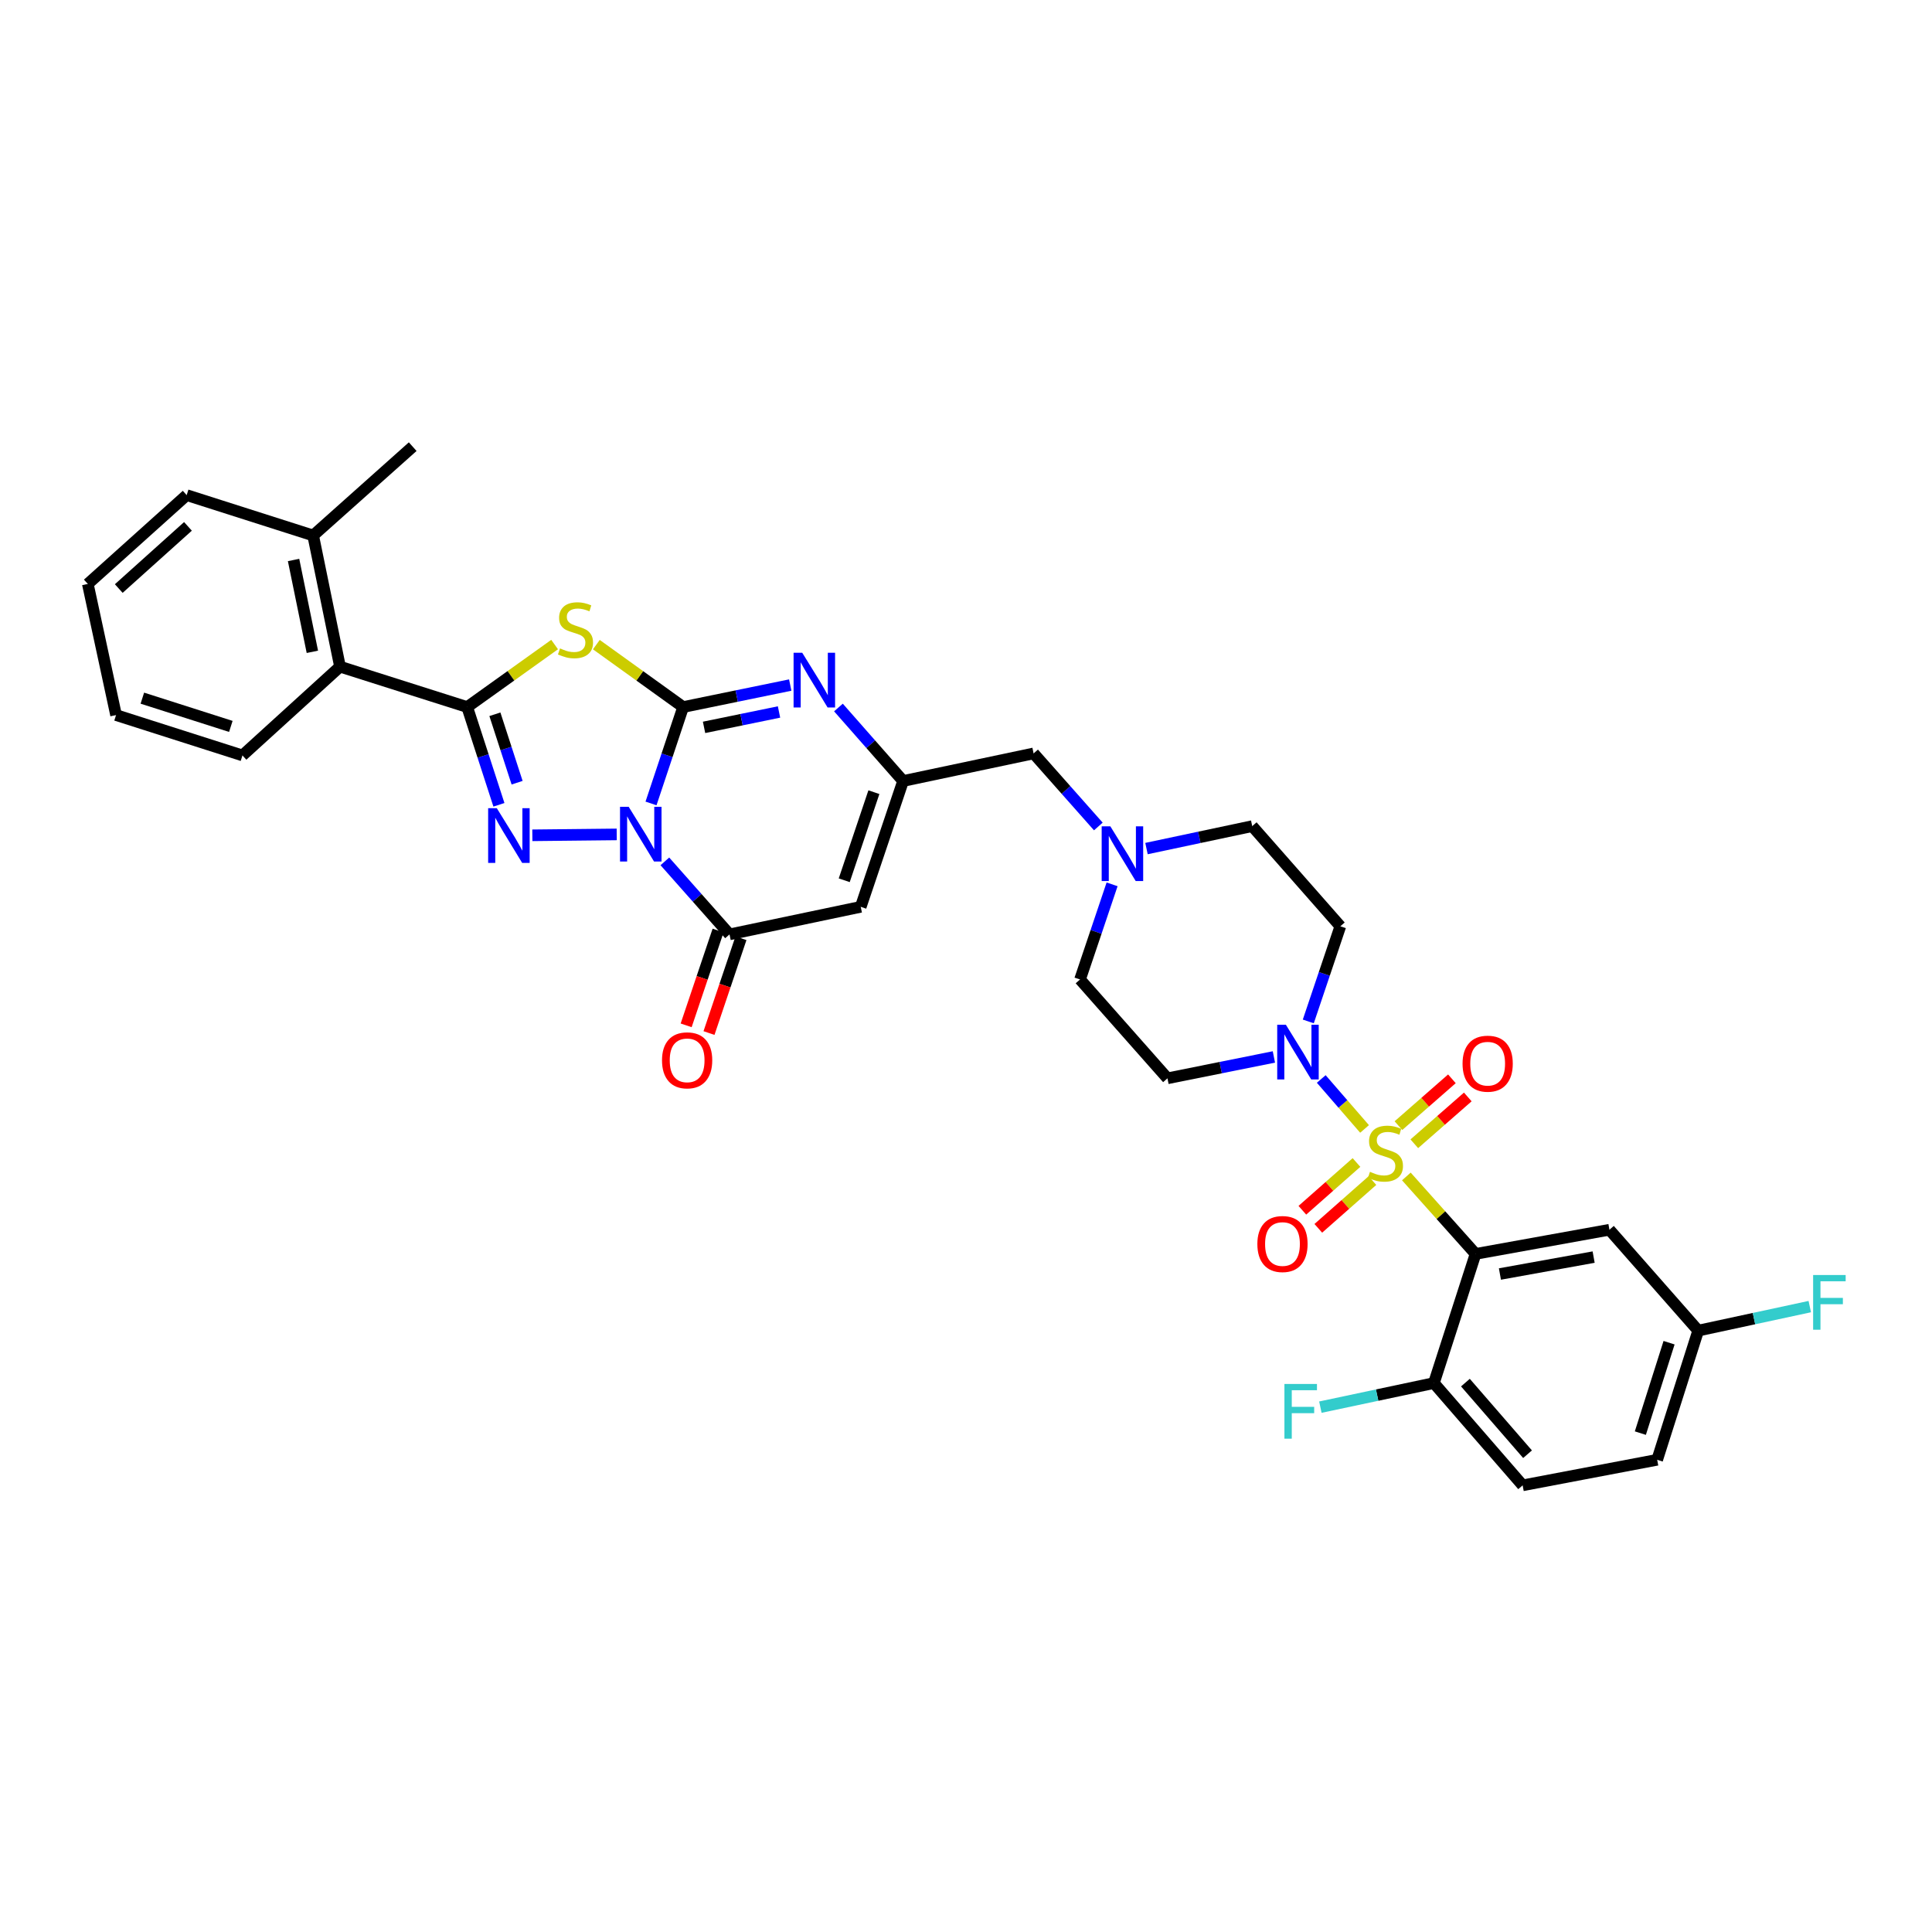 <?xml version='1.0' encoding='iso-8859-1'?>
<svg version='1.1' baseProfile='full'
              xmlns='http://www.w3.org/2000/svg'
                      xmlns:rdkit='http://www.rdkit.org/xml'
                      xmlns:xlink='http://www.w3.org/1999/xlink'
                  xml:space='preserve'
width='1000px' height='1000px' viewBox='0 0 1000 1000'>
<!-- END OF HEADER -->
<rect style='opacity:1.0;fill:#FFFFFF;stroke:none' width='1000' height='1000' x='0' y='0'> </rect>
<path class='bond-1' d='M 336.961,415.863 L 345.276,390.916' style='fill:none;fill-rule:evenodd;stroke:#0000FF;stroke-width:6px;stroke-linecap:butt;stroke-linejoin:miter;stroke-opacity:1' />
<path class='bond-1' d='M 345.276,390.916 L 353.592,365.968' style='fill:none;fill-rule:evenodd;stroke:#000000;stroke-width:6px;stroke-linecap:butt;stroke-linejoin:miter;stroke-opacity:1' />
<path class='bond-2' d='M 319.216,431.888 L 275.541,432.35' style='fill:none;fill-rule:evenodd;stroke:#0000FF;stroke-width:6px;stroke-linecap:butt;stroke-linejoin:miter;stroke-opacity:1' />
<path class='bond-6' d='M 344.135,445.84 L 360.868,464.736' style='fill:none;fill-rule:evenodd;stroke:#0000FF;stroke-width:6px;stroke-linecap:butt;stroke-linejoin:miter;stroke-opacity:1' />
<path class='bond-6' d='M 360.868,464.736 L 377.602,483.631' style='fill:none;fill-rule:evenodd;stroke:#000000;stroke-width:6px;stroke-linecap:butt;stroke-linejoin:miter;stroke-opacity:1' />
<path class='bond-0' d='M 706.29,584.336 L 695.085,571.407' style='fill:none;fill-rule:evenodd;stroke:#CCCC00;stroke-width:6px;stroke-linecap:butt;stroke-linejoin:miter;stroke-opacity:1' />
<path class='bond-0' d='M 695.085,571.407 L 683.881,558.477' style='fill:none;fill-rule:evenodd;stroke:#0000FF;stroke-width:6px;stroke-linecap:butt;stroke-linejoin:miter;stroke-opacity:1' />
<path class='bond-5' d='M 727.929,608.931 L 745.837,628.976' style='fill:none;fill-rule:evenodd;stroke:#CCCC00;stroke-width:6px;stroke-linecap:butt;stroke-linejoin:miter;stroke-opacity:1' />
<path class='bond-5' d='M 745.837,628.976 L 763.745,649.022' style='fill:none;fill-rule:evenodd;stroke:#000000;stroke-width:6px;stroke-linecap:butt;stroke-linejoin:miter;stroke-opacity:1' />
<path class='bond-13' d='M 732.047,592.013 L 745.886,579.897' style='fill:none;fill-rule:evenodd;stroke:#CCCC00;stroke-width:6px;stroke-linecap:butt;stroke-linejoin:miter;stroke-opacity:1' />
<path class='bond-13' d='M 745.886,579.897 L 759.725,567.781' style='fill:none;fill-rule:evenodd;stroke:#FF0000;stroke-width:6px;stroke-linecap:butt;stroke-linejoin:miter;stroke-opacity:1' />
<path class='bond-13' d='M 723.826,582.624 L 737.665,570.508' style='fill:none;fill-rule:evenodd;stroke:#CCCC00;stroke-width:6px;stroke-linecap:butt;stroke-linejoin:miter;stroke-opacity:1' />
<path class='bond-13' d='M 737.665,570.508 L 751.504,558.392' style='fill:none;fill-rule:evenodd;stroke:#FF0000;stroke-width:6px;stroke-linecap:butt;stroke-linejoin:miter;stroke-opacity:1' />
<path class='bond-14' d='M 702.114,601.707 L 688.105,614.066' style='fill:none;fill-rule:evenodd;stroke:#CCCC00;stroke-width:6px;stroke-linecap:butt;stroke-linejoin:miter;stroke-opacity:1' />
<path class='bond-14' d='M 688.105,614.066 L 674.097,626.425' style='fill:none;fill-rule:evenodd;stroke:#FF0000;stroke-width:6px;stroke-linecap:butt;stroke-linejoin:miter;stroke-opacity:1' />
<path class='bond-14' d='M 710.37,611.065 L 696.361,623.424' style='fill:none;fill-rule:evenodd;stroke:#CCCC00;stroke-width:6px;stroke-linecap:butt;stroke-linejoin:miter;stroke-opacity:1' />
<path class='bond-14' d='M 696.361,623.424 L 682.353,635.783' style='fill:none;fill-rule:evenodd;stroke:#FF0000;stroke-width:6px;stroke-linecap:butt;stroke-linejoin:miter;stroke-opacity:1' />
<path class='bond-3' d='M 353.592,365.968 L 331.129,349.813' style='fill:none;fill-rule:evenodd;stroke:#000000;stroke-width:6px;stroke-linecap:butt;stroke-linejoin:miter;stroke-opacity:1' />
<path class='bond-3' d='M 331.129,349.813 L 308.666,333.658' style='fill:none;fill-rule:evenodd;stroke:#CCCC00;stroke-width:6px;stroke-linecap:butt;stroke-linejoin:miter;stroke-opacity:1' />
<path class='bond-7' d='M 353.592,365.968 L 381.308,360.277' style='fill:none;fill-rule:evenodd;stroke:#000000;stroke-width:6px;stroke-linecap:butt;stroke-linejoin:miter;stroke-opacity:1' />
<path class='bond-7' d='M 381.308,360.277 L 409.023,354.586' style='fill:none;fill-rule:evenodd;stroke:#0000FF;stroke-width:6px;stroke-linecap:butt;stroke-linejoin:miter;stroke-opacity:1' />
<path class='bond-7' d='M 364.417,376.485 L 383.818,372.502' style='fill:none;fill-rule:evenodd;stroke:#000000;stroke-width:6px;stroke-linecap:butt;stroke-linejoin:miter;stroke-opacity:1' />
<path class='bond-7' d='M 383.818,372.502 L 403.218,368.518' style='fill:none;fill-rule:evenodd;stroke:#0000FF;stroke-width:6px;stroke-linecap:butt;stroke-linejoin:miter;stroke-opacity:1' />
<path class='bond-4' d='M 258.243,416.57 L 250.033,391.269' style='fill:none;fill-rule:evenodd;stroke:#0000FF;stroke-width:6px;stroke-linecap:butt;stroke-linejoin:miter;stroke-opacity:1' />
<path class='bond-4' d='M 250.033,391.269 L 241.823,365.968' style='fill:none;fill-rule:evenodd;stroke:#000000;stroke-width:6px;stroke-linecap:butt;stroke-linejoin:miter;stroke-opacity:1' />
<path class='bond-4' d='M 267.651,405.127 L 261.903,387.417' style='fill:none;fill-rule:evenodd;stroke:#0000FF;stroke-width:6px;stroke-linecap:butt;stroke-linejoin:miter;stroke-opacity:1' />
<path class='bond-4' d='M 261.903,387.417 L 256.156,369.706' style='fill:none;fill-rule:evenodd;stroke:#000000;stroke-width:6px;stroke-linecap:butt;stroke-linejoin:miter;stroke-opacity:1' />
<path class='bond-34' d='M 287.068,333.618 L 264.445,349.793' style='fill:none;fill-rule:evenodd;stroke:#CCCC00;stroke-width:6px;stroke-linecap:butt;stroke-linejoin:miter;stroke-opacity:1' />
<path class='bond-34' d='M 264.445,349.793 L 241.823,365.968' style='fill:none;fill-rule:evenodd;stroke:#000000;stroke-width:6px;stroke-linecap:butt;stroke-linejoin:miter;stroke-opacity:1' />
<path class='bond-11' d='M 241.823,365.968 L 175.992,345.064' style='fill:none;fill-rule:evenodd;stroke:#000000;stroke-width:6px;stroke-linecap:butt;stroke-linejoin:miter;stroke-opacity:1' />
<path class='bond-12' d='M 763.745,649.022 L 833.042,636.514' style='fill:none;fill-rule:evenodd;stroke:#000000;stroke-width:6px;stroke-linecap:butt;stroke-linejoin:miter;stroke-opacity:1' />
<path class='bond-12' d='M 776.356,659.427 L 824.864,650.672' style='fill:none;fill-rule:evenodd;stroke:#000000;stroke-width:6px;stroke-linecap:butt;stroke-linejoin:miter;stroke-opacity:1' />
<path class='bond-16' d='M 763.745,649.022 L 742.183,715.878' style='fill:none;fill-rule:evenodd;stroke:#000000;stroke-width:6px;stroke-linecap:butt;stroke-linejoin:miter;stroke-opacity:1' />
<path class='bond-9' d='M 377.602,483.631 L 445.512,469.376' style='fill:none;fill-rule:evenodd;stroke:#000000;stroke-width:6px;stroke-linecap:butt;stroke-linejoin:miter;stroke-opacity:1' />
<path class='bond-19' d='M 371.689,481.638 L 363.419,506.177' style='fill:none;fill-rule:evenodd;stroke:#000000;stroke-width:6px;stroke-linecap:butt;stroke-linejoin:miter;stroke-opacity:1' />
<path class='bond-19' d='M 363.419,506.177 L 355.15,530.717' style='fill:none;fill-rule:evenodd;stroke:#FF0000;stroke-width:6px;stroke-linecap:butt;stroke-linejoin:miter;stroke-opacity:1' />
<path class='bond-19' d='M 383.515,485.623 L 375.246,510.163' style='fill:none;fill-rule:evenodd;stroke:#000000;stroke-width:6px;stroke-linecap:butt;stroke-linejoin:miter;stroke-opacity:1' />
<path class='bond-19' d='M 375.246,510.163 L 366.976,534.702' style='fill:none;fill-rule:evenodd;stroke:#FF0000;stroke-width:6px;stroke-linecap:butt;stroke-linejoin:miter;stroke-opacity:1' />
<path class='bond-35' d='M 433.975,366.206 L 450.708,385.223' style='fill:none;fill-rule:evenodd;stroke:#0000FF;stroke-width:6px;stroke-linecap:butt;stroke-linejoin:miter;stroke-opacity:1' />
<path class='bond-35' d='M 450.708,385.223 L 467.442,404.239' style='fill:none;fill-rule:evenodd;stroke:#000000;stroke-width:6px;stroke-linecap:butt;stroke-linejoin:miter;stroke-opacity:1' />
<path class='bond-8' d='M 677.172,528.689 L 685.463,504.069' style='fill:none;fill-rule:evenodd;stroke:#0000FF;stroke-width:6px;stroke-linecap:butt;stroke-linejoin:miter;stroke-opacity:1' />
<path class='bond-8' d='M 685.463,504.069 L 693.754,479.45' style='fill:none;fill-rule:evenodd;stroke:#000000;stroke-width:6px;stroke-linecap:butt;stroke-linejoin:miter;stroke-opacity:1' />
<path class='bond-37' d='M 659.362,547.071 L 631.819,552.606' style='fill:none;fill-rule:evenodd;stroke:#0000FF;stroke-width:6px;stroke-linecap:butt;stroke-linejoin:miter;stroke-opacity:1' />
<path class='bond-37' d='M 631.819,552.606 L 604.275,558.142' style='fill:none;fill-rule:evenodd;stroke:#000000;stroke-width:6px;stroke-linecap:butt;stroke-linejoin:miter;stroke-opacity:1' />
<path class='bond-10' d='M 445.512,469.376 L 467.442,404.239' style='fill:none;fill-rule:evenodd;stroke:#000000;stroke-width:6px;stroke-linecap:butt;stroke-linejoin:miter;stroke-opacity:1' />
<path class='bond-10' d='M 436.974,455.624 L 452.325,410.028' style='fill:none;fill-rule:evenodd;stroke:#000000;stroke-width:6px;stroke-linecap:butt;stroke-linejoin:miter;stroke-opacity:1' />
<path class='bond-20' d='M 467.442,404.239 L 534.992,389.971' style='fill:none;fill-rule:evenodd;stroke:#000000;stroke-width:6px;stroke-linecap:butt;stroke-linejoin:miter;stroke-opacity:1' />
<path class='bond-21' d='M 175.992,345.064 L 162.091,277.161' style='fill:none;fill-rule:evenodd;stroke:#000000;stroke-width:6px;stroke-linecap:butt;stroke-linejoin:miter;stroke-opacity:1' />
<path class='bond-21' d='M 161.681,337.382 L 151.95,289.849' style='fill:none;fill-rule:evenodd;stroke:#000000;stroke-width:6px;stroke-linecap:butt;stroke-linejoin:miter;stroke-opacity:1' />
<path class='bond-29' d='M 175.992,345.064 L 125.498,391.011' style='fill:none;fill-rule:evenodd;stroke:#000000;stroke-width:6px;stroke-linecap:butt;stroke-linejoin:miter;stroke-opacity:1' />
<path class='bond-25' d='M 833.042,636.514 L 878.988,688.728' style='fill:none;fill-rule:evenodd;stroke:#000000;stroke-width:6px;stroke-linecap:butt;stroke-linejoin:miter;stroke-opacity:1' />
<path class='bond-15' d='M 568.493,427.781 L 551.742,408.876' style='fill:none;fill-rule:evenodd;stroke:#0000FF;stroke-width:6px;stroke-linecap:butt;stroke-linejoin:miter;stroke-opacity:1' />
<path class='bond-15' d='M 551.742,408.876 L 534.992,389.971' style='fill:none;fill-rule:evenodd;stroke:#000000;stroke-width:6px;stroke-linecap:butt;stroke-linejoin:miter;stroke-opacity:1' />
<path class='bond-22' d='M 575.615,457.736 L 567.319,482.356' style='fill:none;fill-rule:evenodd;stroke:#0000FF;stroke-width:6px;stroke-linecap:butt;stroke-linejoin:miter;stroke-opacity:1' />
<path class='bond-22' d='M 567.319,482.356 L 559.022,506.975' style='fill:none;fill-rule:evenodd;stroke:#000000;stroke-width:6px;stroke-linecap:butt;stroke-linejoin:miter;stroke-opacity:1' />
<path class='bond-23' d='M 593.423,439.215 L 620.785,433.41' style='fill:none;fill-rule:evenodd;stroke:#0000FF;stroke-width:6px;stroke-linecap:butt;stroke-linejoin:miter;stroke-opacity:1' />
<path class='bond-23' d='M 620.785,433.41 L 648.148,427.604' style='fill:none;fill-rule:evenodd;stroke:#000000;stroke-width:6px;stroke-linecap:butt;stroke-linejoin:miter;stroke-opacity:1' />
<path class='bond-24' d='M 742.183,715.878 L 788.115,768.813' style='fill:none;fill-rule:evenodd;stroke:#000000;stroke-width:6px;stroke-linecap:butt;stroke-linejoin:miter;stroke-opacity:1' />
<path class='bond-24' d='M 758.498,715.639 L 790.651,752.694' style='fill:none;fill-rule:evenodd;stroke:#000000;stroke-width:6px;stroke-linecap:butt;stroke-linejoin:miter;stroke-opacity:1' />
<path class='bond-26' d='M 742.183,715.878 L 712.802,722.109' style='fill:none;fill-rule:evenodd;stroke:#000000;stroke-width:6px;stroke-linecap:butt;stroke-linejoin:miter;stroke-opacity:1' />
<path class='bond-26' d='M 712.802,722.109 L 683.421,728.341' style='fill:none;fill-rule:evenodd;stroke:#33CCCC;stroke-width:6px;stroke-linecap:butt;stroke-linejoin:miter;stroke-opacity:1' />
<path class='bond-17' d='M 604.275,558.142 L 559.022,506.975' style='fill:none;fill-rule:evenodd;stroke:#000000;stroke-width:6px;stroke-linecap:butt;stroke-linejoin:miter;stroke-opacity:1' />
<path class='bond-18' d='M 693.754,479.45 L 648.148,427.604' style='fill:none;fill-rule:evenodd;stroke:#000000;stroke-width:6px;stroke-linecap:butt;stroke-linejoin:miter;stroke-opacity:1' />
<path class='bond-30' d='M 162.091,277.161 L 213.612,231.187' style='fill:none;fill-rule:evenodd;stroke:#000000;stroke-width:6px;stroke-linecap:butt;stroke-linejoin:miter;stroke-opacity:1' />
<path class='bond-31' d='M 162.091,277.161 L 96.621,256.271' style='fill:none;fill-rule:evenodd;stroke:#000000;stroke-width:6px;stroke-linecap:butt;stroke-linejoin:miter;stroke-opacity:1' />
<path class='bond-27' d='M 788.115,768.813 L 857.752,755.584' style='fill:none;fill-rule:evenodd;stroke:#000000;stroke-width:6px;stroke-linecap:butt;stroke-linejoin:miter;stroke-opacity:1' />
<path class='bond-28' d='M 878.988,688.728 L 907.861,682.51' style='fill:none;fill-rule:evenodd;stroke:#000000;stroke-width:6px;stroke-linecap:butt;stroke-linejoin:miter;stroke-opacity:1' />
<path class='bond-28' d='M 907.861,682.51 L 936.735,676.293' style='fill:none;fill-rule:evenodd;stroke:#33CCCC;stroke-width:6px;stroke-linecap:butt;stroke-linejoin:miter;stroke-opacity:1' />
<path class='bond-38' d='M 878.988,688.728 L 857.752,755.584' style='fill:none;fill-rule:evenodd;stroke:#000000;stroke-width:6px;stroke-linecap:butt;stroke-linejoin:miter;stroke-opacity:1' />
<path class='bond-38' d='M 863.908,694.978 L 849.043,741.778' style='fill:none;fill-rule:evenodd;stroke:#000000;stroke-width:6px;stroke-linecap:butt;stroke-linejoin:miter;stroke-opacity:1' />
<path class='bond-32' d='M 125.498,391.011 L 60.07,370.121' style='fill:none;fill-rule:evenodd;stroke:#000000;stroke-width:6px;stroke-linecap:butt;stroke-linejoin:miter;stroke-opacity:1' />
<path class='bond-32' d='M 119.479,375.989 L 73.68,361.366' style='fill:none;fill-rule:evenodd;stroke:#000000;stroke-width:6px;stroke-linecap:butt;stroke-linejoin:miter;stroke-opacity:1' />
<path class='bond-36' d='M 96.621,256.271 L 45.455,302.245' style='fill:none;fill-rule:evenodd;stroke:#000000;stroke-width:6px;stroke-linecap:butt;stroke-linejoin:miter;stroke-opacity:1' />
<path class='bond-36' d='M 97.287,272.45 L 61.47,304.632' style='fill:none;fill-rule:evenodd;stroke:#000000;stroke-width:6px;stroke-linecap:butt;stroke-linejoin:miter;stroke-opacity:1' />
<path class='bond-33' d='M 60.07,370.121 L 45.455,302.245' style='fill:none;fill-rule:evenodd;stroke:#000000;stroke-width:6px;stroke-linecap:butt;stroke-linejoin:miter;stroke-opacity:1' />
<path  class='atom-0' d='M 325.403 417.597
L 334.683 432.597
Q 335.603 434.077, 337.083 436.757
Q 338.563 439.437, 338.643 439.597
L 338.643 417.597
L 342.403 417.597
L 342.403 445.917
L 338.523 445.917
L 328.563 429.517
Q 327.403 427.597, 326.163 425.397
Q 324.963 423.197, 324.603 422.517
L 324.603 445.917
L 320.923 445.917
L 320.923 417.597
L 325.403 417.597
' fill='#0000FF'/>
<path  class='atom-1' d='M 709.098 606.528
Q 709.418 606.648, 710.738 607.208
Q 712.058 607.768, 713.498 608.128
Q 714.978 608.448, 716.418 608.448
Q 719.098 608.448, 720.658 607.168
Q 722.218 605.848, 722.218 603.568
Q 722.218 602.008, 721.418 601.048
Q 720.658 600.088, 719.458 599.568
Q 718.258 599.048, 716.258 598.448
Q 713.738 597.688, 712.218 596.968
Q 710.738 596.248, 709.658 594.728
Q 708.618 593.208, 708.618 590.648
Q 708.618 587.088, 711.018 584.888
Q 713.458 582.688, 718.258 582.688
Q 721.538 582.688, 725.258 584.248
L 724.338 587.328
Q 720.938 585.928, 718.378 585.928
Q 715.618 585.928, 714.098 587.088
Q 712.578 588.208, 712.618 590.168
Q 712.618 591.688, 713.378 592.608
Q 714.178 593.528, 715.298 594.048
Q 716.458 594.568, 718.378 595.168
Q 720.938 595.968, 722.458 596.768
Q 723.978 597.568, 725.058 599.208
Q 726.178 600.808, 726.178 603.568
Q 726.178 607.488, 723.538 609.608
Q 720.938 611.688, 716.578 611.688
Q 714.058 611.688, 712.138 611.128
Q 710.258 610.608, 708.018 609.688
L 709.098 606.528
' fill='#CCCC00'/>
<path  class='atom-3' d='M 257.146 418.318
L 266.426 433.318
Q 267.346 434.798, 268.826 437.478
Q 270.306 440.158, 270.386 440.318
L 270.386 418.318
L 274.146 418.318
L 274.146 446.638
L 270.266 446.638
L 260.306 430.238
Q 259.146 428.318, 257.906 426.118
Q 256.706 423.918, 256.346 423.238
L 256.346 446.638
L 252.666 446.638
L 252.666 418.318
L 257.146 418.318
' fill='#0000FF'/>
<path  class='atom-4' d='M 289.87 335.614
Q 290.19 335.734, 291.51 336.294
Q 292.83 336.854, 294.27 337.214
Q 295.75 337.534, 297.19 337.534
Q 299.87 337.534, 301.43 336.254
Q 302.99 334.934, 302.99 332.654
Q 302.99 331.094, 302.19 330.134
Q 301.43 329.174, 300.23 328.654
Q 299.03 328.134, 297.03 327.534
Q 294.51 326.774, 292.99 326.054
Q 291.51 325.334, 290.43 323.814
Q 289.39 322.294, 289.39 319.734
Q 289.39 316.174, 291.79 313.974
Q 294.23 311.774, 299.03 311.774
Q 302.31 311.774, 306.03 313.334
L 305.11 316.414
Q 301.71 315.014, 299.15 315.014
Q 296.39 315.014, 294.87 316.174
Q 293.35 317.294, 293.39 319.254
Q 293.39 320.774, 294.15 321.694
Q 294.95 322.614, 296.07 323.134
Q 297.23 323.654, 299.15 324.254
Q 301.71 325.054, 303.23 325.854
Q 304.75 326.654, 305.83 328.294
Q 306.95 329.894, 306.95 332.654
Q 306.95 336.574, 304.31 338.694
Q 301.71 340.774, 297.35 340.774
Q 294.83 340.774, 292.91 340.214
Q 291.03 339.694, 288.79 338.774
L 289.87 335.614
' fill='#CCCC00'/>
<path  class='atom-8' d='M 415.236 337.865
L 424.516 352.865
Q 425.436 354.345, 426.916 357.025
Q 428.396 359.705, 428.476 359.865
L 428.476 337.865
L 432.236 337.865
L 432.236 366.185
L 428.356 366.185
L 418.396 349.785
Q 417.236 347.865, 415.996 345.665
Q 414.796 343.465, 414.436 342.785
L 414.436 366.185
L 410.756 366.185
L 410.756 337.865
L 415.236 337.865
' fill='#0000FF'/>
<path  class='atom-9' d='M 665.565 530.406
L 674.845 545.406
Q 675.765 546.886, 677.245 549.566
Q 678.725 552.246, 678.805 552.406
L 678.805 530.406
L 682.565 530.406
L 682.565 558.726
L 678.685 558.726
L 668.725 542.326
Q 667.565 540.406, 666.325 538.206
Q 665.125 536.006, 664.765 535.326
L 664.765 558.726
L 661.085 558.726
L 661.085 530.406
L 665.565 530.406
' fill='#0000FF'/>
<path  class='atom-14' d='M 757.012 550.56
Q 757.012 543.76, 760.372 539.96
Q 763.732 536.16, 770.012 536.16
Q 776.292 536.16, 779.652 539.96
Q 783.012 543.76, 783.012 550.56
Q 783.012 557.44, 779.612 561.36
Q 776.212 565.24, 770.012 565.24
Q 763.772 565.24, 760.372 561.36
Q 757.012 557.48, 757.012 550.56
M 770.012 562.04
Q 774.332 562.04, 776.652 559.16
Q 779.012 556.24, 779.012 550.56
Q 779.012 545, 776.652 542.2
Q 774.332 539.36, 770.012 539.36
Q 765.692 539.36, 763.332 542.16
Q 761.012 544.96, 761.012 550.56
Q 761.012 556.28, 763.332 559.16
Q 765.692 562.04, 770.012 562.04
' fill='#FF0000'/>
<path  class='atom-15' d='M 650.81 643.902
Q 650.81 637.102, 654.17 633.302
Q 657.53 629.502, 663.81 629.502
Q 670.09 629.502, 673.45 633.302
Q 676.81 637.102, 676.81 643.902
Q 676.81 650.782, 673.41 654.702
Q 670.01 658.582, 663.81 658.582
Q 657.57 658.582, 654.17 654.702
Q 650.81 650.822, 650.81 643.902
M 663.81 655.382
Q 668.13 655.382, 670.45 652.502
Q 672.81 649.582, 672.81 643.902
Q 672.81 638.342, 670.45 635.542
Q 668.13 632.702, 663.81 632.702
Q 659.49 632.702, 657.13 635.502
Q 654.81 638.302, 654.81 643.902
Q 654.81 649.622, 657.13 652.502
Q 659.49 655.382, 663.81 655.382
' fill='#FF0000'/>
<path  class='atom-16' d='M 574.706 427.698
L 583.986 442.698
Q 584.906 444.178, 586.386 446.858
Q 587.866 449.538, 587.946 449.698
L 587.946 427.698
L 591.706 427.698
L 591.706 456.018
L 587.826 456.018
L 577.866 439.618
Q 576.706 437.698, 575.466 435.498
Q 574.266 433.298, 573.906 432.618
L 573.906 456.018
L 570.226 456.018
L 570.226 427.698
L 574.706 427.698
' fill='#0000FF'/>
<path  class='atom-20' d='M 342.658 548.827
Q 342.658 542.027, 346.018 538.227
Q 349.378 534.427, 355.658 534.427
Q 361.938 534.427, 365.298 538.227
Q 368.658 542.027, 368.658 548.827
Q 368.658 555.707, 365.258 559.627
Q 361.858 563.507, 355.658 563.507
Q 349.418 563.507, 346.018 559.627
Q 342.658 555.747, 342.658 548.827
M 355.658 560.307
Q 359.978 560.307, 362.298 557.427
Q 364.658 554.507, 364.658 548.827
Q 364.658 543.267, 362.298 540.467
Q 359.978 537.627, 355.658 537.627
Q 351.338 537.627, 348.978 540.427
Q 346.658 543.227, 346.658 548.827
Q 346.658 554.547, 348.978 557.427
Q 351.338 560.307, 355.658 560.307
' fill='#FF0000'/>
<path  class='atom-27' d='M 664.819 716.34
L 681.659 716.34
L 681.659 719.58
L 668.619 719.58
L 668.619 728.18
L 680.219 728.18
L 680.219 731.46
L 668.619 731.46
L 668.619 744.66
L 664.819 744.66
L 664.819 716.34
' fill='#33CCCC'/>
<path  class='atom-29' d='M 938.471 659.946
L 955.311 659.946
L 955.311 663.186
L 942.271 663.186
L 942.271 671.786
L 953.871 671.786
L 953.871 675.066
L 942.271 675.066
L 942.271 688.266
L 938.471 688.266
L 938.471 659.946
' fill='#33CCCC'/>
</svg>
